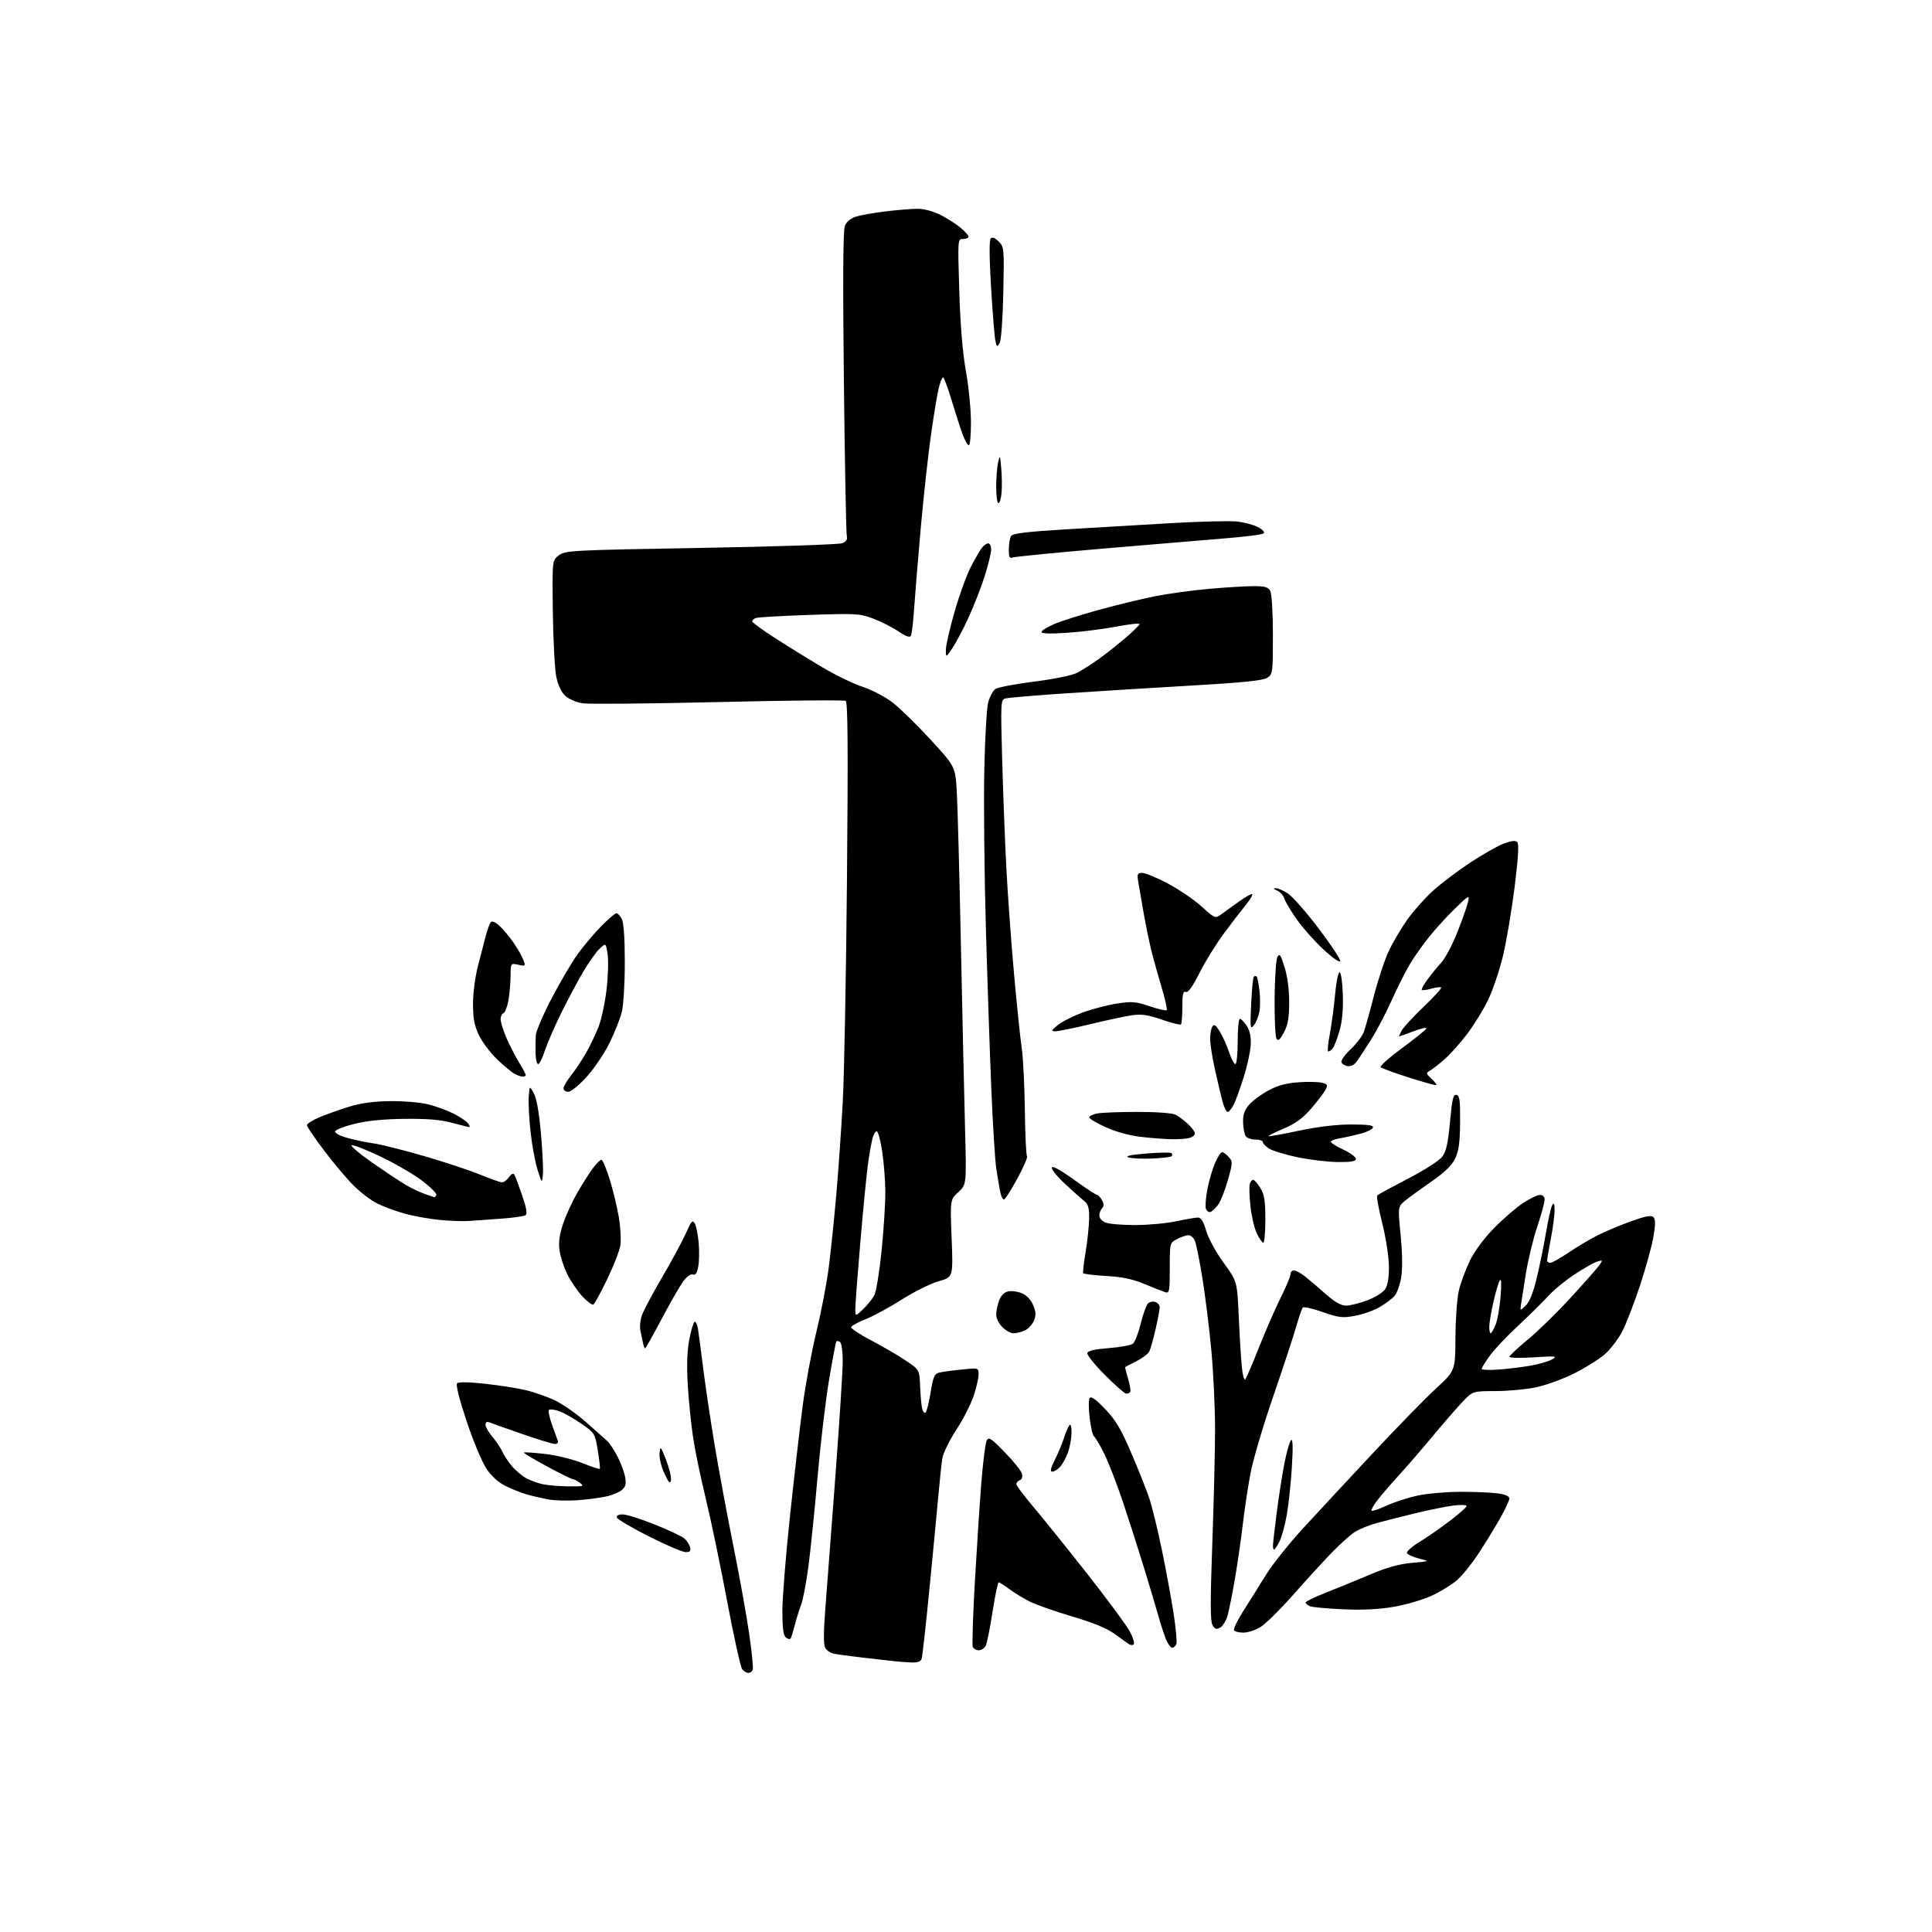 <?xml version="1.0" encoding="UTF-8" standalone="no"?>
<svg 
  version="1.1" 
  xmlns="http://www.w3.org/2000/svg" 
  xmlns:xlink="http://www.w3.org/1999/xlink" 
  xmlns:svg="http://www.w3.org/2000/svg"
  xmlns:rdf="http://www.w3.org/1999/02/22-rdf-syntax-ns#"
  xmlns:cc="http://creativecommons.org/ns#"
  xmlns:dc="http://purl.org/dc/elements/1.1/"
  viewBox="0 0 768 768"
  width="768"
  height="768"
>
<style>svg {background-color: white; }</style>"
<path stroke="none" fill="black" fill-rule="evenodd" d="M297.52,665.00C296.82,665.00 295.71,664.35 295.05,663.56C294.39,662.76 291.67,650.50 289.01,636.31C286.34,622.11 282.54,603.86 280.56,595.73C278.57,587.61 276.30,576.66 275.51,571.39C274.72,566.12 273.77,556.74 273.40,550.54C272.94,542.98 273.14,537.08 273.98,532.62C274.67,528.97 275.61,525.74 276.07,525.46C276.52,525.18 277.15,526.42 277.45,528.22C277.75,530.02 278.69,537.12 279.54,544.00C280.40,550.88 282.44,564.60 284.09,574.50C285.74,584.40 289.09,602.40 291.52,614.50C293.96,626.60 296.79,642.35 297.82,649.50C298.85,656.65 299.49,663.06 299.24,663.75C298.99,664.44 298.21,665.00 297.52,665.00zM362.18,660.85C360.16,660.77 357.15,660.54 355.50,660.35C353.85,660.16 348.23,659.52 343.00,658.93C337.77,658.33 332.48,657.61 331.22,657.31C329.97,657.01 328.51,655.96 327.98,654.96C327.35,653.79 327.37,648.61 328.02,640.33C328.57,633.27 330.37,609.62 332.01,587.77C333.65,565.92 335.00,544.91 335.00,541.08C335.00,537.23 334.52,533.82 333.93,533.46C333.35,533.10 332.69,532.98 332.47,533.20C332.25,533.42 330.94,540.32 329.56,548.55C328.18,556.77 326.13,574.06 325.01,586.96C323.88,599.86 322.25,615.84 321.39,622.46C320.52,629.08 319.19,636.08 318.44,638.00C317.69,639.92 316.56,643.52 315.94,646.00C315.31,648.48 314.58,650.86 314.31,651.30C314.04,651.74 313.19,651.57 312.41,650.93C311.38,650.07 311.00,647.23 311.00,640.39C311.00,635.24 312.36,618.31 314.02,602.76C315.67,587.22 317.94,567.52 319.06,559.00C320.17,550.48 322.62,537.20 324.51,529.50C326.39,521.80 328.60,510.32 329.42,504.00C330.23,497.68 331.59,484.62 332.43,475.00C333.27,465.38 334.44,448.73 335.01,438.00C335.59,427.27 336.35,387.18 336.69,348.91C337.15,297.39 337.02,279.13 336.18,278.61C335.55,278.22 312.79,278.43 285.60,279.08C258.40,279.72 234.14,279.95 231.67,279.58C229.12,279.20 226.12,277.91 224.70,276.59C223.09,275.10 221.81,272.36 221.11,268.89C220.51,265.93 219.90,254.33 219.76,243.12C219.50,222.75 219.50,222.75 222.17,220.74C224.72,218.82 227.09,218.70 278.67,217.80C308.27,217.29 333.54,216.45 334.81,215.93C336.36,215.30 336.96,214.41 336.63,213.24C336.35,212.28 335.83,184.73 335.46,152.00C335.01,111.59 335.13,91.65 335.83,89.85C336.49,88.17 338.09,86.81 340.19,86.13C342.01,85.55 347.31,84.60 351.97,84.04C356.63,83.47 362.39,83.00 364.76,83.00C367.35,83.00 370.99,83.98 373.89,85.44C376.54,86.79 380.13,89.08 381.86,90.53C383.59,91.99 385.00,93.59 385.00,94.09C385.00,94.59 384.03,95.00 382.85,95.00C380.69,95.00 380.69,95.00 381.33,115.75C381.76,129.46 382.65,140.23 383.96,147.50C385.05,153.55 385.95,162.66 385.97,167.75C385.99,172.84 385.61,177.00 385.14,177.00C384.66,177.00 383.56,175.09 382.69,172.75C381.82,170.41 379.85,164.34 378.32,159.25C376.79,154.16 375.25,150.00 374.89,150.00C374.53,150.00 373.76,151.91 373.17,154.25C372.58,156.59 371.18,165.03 370.06,173.00C368.94,180.97 367.13,197.40 366.05,209.50C364.97,221.60 363.78,236.00 363.41,241.50C363.05,247.00 362.46,252.04 362.11,252.70C361.67,253.54 360.18,253.02 357.14,250.98C354.76,249.38 350.26,247.10 347.15,245.92C341.81,243.89 340.42,243.81 321.69,244.44C310.79,244.81 301.23,245.36 300.44,245.66C299.65,245.97 299.00,246.57 299.00,247.00C299.00,247.44 303.16,250.47 308.25,253.74C313.34,257.02 321.77,262.22 327.00,265.32C332.23,268.41 339.43,271.90 343.00,273.06C346.57,274.23 351.88,277.01 354.80,279.25C357.71,281.49 364.53,288.14 369.94,294.04C379.79,304.75 379.79,304.75 380.36,315.13C380.68,320.83 381.40,348.00 381.97,375.50C382.54,403.00 383.28,435.72 383.61,448.21C384.21,470.92 384.21,470.92 380.95,473.90C377.69,476.88 377.69,476.88 378.29,492.29C378.89,507.70 378.89,507.70 373.19,509.29C370.06,510.16 363.45,513.44 358.50,516.58C353.55,519.71 347.06,523.24 344.07,524.42C341.09,525.60 338.51,527.00 338.34,527.53C338.17,528.06 341.73,530.44 346.26,532.80C350.79,535.17 356.98,538.77 360.00,540.80C365.50,544.50 365.50,544.50 365.76,551.00C365.90,554.58 366.25,558.53 366.54,559.79C366.82,561.05 367.43,561.85 367.89,561.57C368.34,561.29 369.26,557.71 369.92,553.62C370.93,547.31 371.45,546.11 373.31,545.64C374.51,545.34 378.54,544.79 382.25,544.41C389.00,543.72 389.00,543.72 389.00,546.39C389.00,547.86 388.10,551.74 387.00,555.00C385.90,558.27 382.79,564.32 380.09,568.46C377.39,572.60 374.91,577.67 374.59,579.74C374.26,581.81 373.53,588.67 372.97,595.00C372.40,601.33 370.81,617.98 369.43,632.00C368.05,646.02 366.69,658.29 366.40,659.25C366.00,660.54 364.91,660.96 362.18,660.85zM389.07,656.00C388.05,656.00 386.97,655.37 386.68,654.61C386.39,653.84 386.76,642.25 387.52,628.86C388.28,615.46 389.43,597.75 390.09,589.50C390.74,581.25 391.70,573.68 392.21,572.68C393.03,571.09 393.90,571.64 399.42,577.31C402.87,580.84 405.94,584.67 406.24,585.81C406.57,587.06 406.23,588.08 405.39,588.40C404.63,588.70 404.00,589.40 404.00,589.97C404.00,590.53 407.14,594.71 410.98,599.25C414.82,603.79 424.47,615.78 432.42,625.90C440.37,636.02 447.91,646.23 449.16,648.60C450.41,650.96 451.09,653.24 450.67,653.66C450.25,654.08 449.30,654.00 448.57,653.46C447.84,652.93 445.23,651.06 442.77,649.30C439.84,647.21 434.06,644.86 426.02,642.51C419.27,640.53 411.67,637.84 409.12,636.53C406.58,635.23 402.95,633.00 401.06,631.58C399.16,630.16 397.33,629.00 396.99,629.00C396.65,629.00 395.55,634.29 394.55,640.75C393.55,647.21 392.33,653.29 391.83,654.25C391.34,655.21 390.09,656.00 389.07,656.00zM465.98,655.00C465.39,655.00 464.29,653.54 463.54,651.75C462.80,649.96 461.43,645.80 460.51,642.50C459.58,639.20 457.03,630.65 454.85,623.50C452.66,616.35 448.87,604.51 446.43,597.19C443.98,589.88 440.57,581.10 438.86,577.69C437.14,574.29 435.34,571.24 434.85,570.93C434.37,570.62 433.61,567.36 433.16,563.70C432.72,560.03 432.71,556.47 433.14,555.77C433.69,554.89 435.48,556.13 439.21,560.01C443.46,564.42 445.51,567.85 449.66,577.50C452.49,584.10 455.72,592.20 456.83,595.50C457.94,598.80 460.20,608.02 461.84,616.00C463.49,623.98 465.59,635.36 466.51,641.29C467.43,647.23 467.93,652.74 467.62,653.54C467.31,654.34 466.58,655.00 465.98,655.00zM494.31,648.99C492.55,649.00 490.86,648.58 490.54,648.06C490.22,647.55 491.91,644.06 494.29,640.31C496.68,636.57 500.71,630.12 503.26,626.00C505.80,621.88 512.53,613.46 518.19,607.31C523.86,601.15 536.29,587.77 545.81,577.58C555.33,567.39 566.58,555.87 570.81,551.97C578.50,544.88 578.50,544.88 578.56,531.69C578.59,524.44 579.20,516.02 579.92,513.00C580.64,509.98 582.60,504.67 584.27,501.21C586.15,497.34 589.85,492.33 593.91,488.19C597.53,484.50 602.71,480.02 605.42,478.24C608.13,476.46 611.17,475.00 612.17,475.00C613.32,475.00 614.00,475.73 614.00,476.94C614.00,478.01 612.68,482.85 611.06,487.69C609.44,492.54 607.40,501.00 606.52,506.50C605.64,512.00 604.78,517.54 604.59,518.80C604.26,521.11 604.26,521.11 606.49,519.01C607.96,517.63 609.44,513.95 610.84,508.21C612.00,503.42 613.67,495.24 614.55,490.04C615.42,484.84 616.54,479.89 617.04,479.04C617.70,477.91 617.95,478.44 617.97,481.00C617.99,482.93 617.32,488.03 616.50,492.34C615.67,496.65 615.00,500.59 615.00,501.09C615.00,501.59 615.56,502.00 616.25,502.00C616.94,502.00 620.20,500.17 623.50,497.94C626.80,495.71 631.98,492.63 635.00,491.10C638.02,489.56 644.01,487.05 648.30,485.50C654.19,483.38 656.38,482.98 657.25,483.85C658.12,484.72 658.12,486.65 657.24,491.75C656.59,495.46 654.22,504.10 651.95,510.93C649.69,517.77 646.55,525.93 644.97,529.07C643.38,532.20 640.16,536.43 637.79,538.45C635.43,540.48 629.90,543.91 625.50,546.09C621.10,548.26 614.35,550.70 610.50,551.50C606.65,552.31 599.43,552.97 594.46,552.98C585.42,553.00 585.42,553.00 581.38,557.25C579.16,559.59 573.78,565.77 569.44,571.00C565.09,576.23 558.99,583.27 555.89,586.65C552.79,590.04 549.01,594.44 547.49,596.43C545.96,598.42 544.94,600.27 545.21,600.54C545.48,600.81 548.20,599.88 551.26,598.48C554.33,597.08 559.91,595.28 563.67,594.48C567.42,593.69 575.05,593.03 580.61,593.02C586.17,593.01 592.81,593.29 595.36,593.64C598.36,594.05 600.00,594.77 600.00,595.67C600.00,596.43 598.29,600.09 596.19,603.78C594.09,607.48 590.24,613.74 587.64,617.69C585.03,621.65 581.25,626.33 579.24,628.09C577.24,629.85 572.77,632.62 569.32,634.23C565.88,635.84 559.10,637.85 554.28,638.69C548.25,639.75 541.90,640.07 534.00,639.72C527.67,639.45 521.71,638.90 520.75,638.50C519.79,638.11 519.00,637.45 519.00,637.03C519.00,636.62 522.49,634.91 526.75,633.23C531.01,631.55 538.92,628.31 544.33,626.03C551.42,623.03 556.16,621.70 561.33,621.25C568.50,620.63 568.50,620.63 564.07,619.54C561.64,618.93 559.48,617.94 559.28,617.33C559.08,616.73 561.29,614.77 564.20,612.99C567.12,611.22 572.54,607.46 576.25,604.64C579.96,601.82 583.00,599.14 583.00,598.67C583.00,598.20 580.64,598.11 577.75,598.48C574.86,598.84 568.00,600.23 562.50,601.57C557.00,602.91 550.11,604.66 547.18,605.46C544.25,606.27 540.43,607.82 538.68,608.91C536.93,610.00 532.75,613.73 529.40,617.19C526.04,620.66 519.12,628.23 514.03,634.00C508.93,639.77 503.12,645.51 501.13,646.74C499.13,647.98 496.06,648.99 494.31,648.99zM485.00,647.00C483.46,647.83 482.86,647.61 481.95,645.90C481.10,644.32 481.09,636.10 481.91,613.64C482.51,597.06 483.01,576.48 483.00,567.91C483.00,559.34 482.32,545.16 481.49,536.41C480.67,527.66 479.08,514.88 477.96,508.00C476.85,501.12 475.51,494.49 474.99,493.25C474.47,492.01 473.34,491.00 472.47,491.00C471.61,491.00 469.57,491.69 467.95,492.53C465.00,494.05 465.00,494.05 465.00,504.14C465.00,513.29 464.84,514.18 463.25,513.69C462.29,513.39 458.58,511.93 455.00,510.44C450.23,508.44 446.17,507.59 439.72,507.22C434.90,506.94 430.79,506.45 430.59,506.11C430.40,505.77 430.84,501.90 431.57,497.50C432.30,493.10 432.92,487.13 432.95,484.24C432.99,479.98 432.58,478.65 430.80,477.24C429.59,476.28 426.15,473.21 423.16,470.42C420.17,467.62 417.91,464.78 418.13,464.11C418.38,463.35 421.74,465.20 426.92,468.94C431.53,472.27 435.67,475.00 436.12,475.00C436.56,475.00 437.44,475.95 438.06,477.11C438.87,478.63 438.88,479.52 438.09,480.31C437.49,480.91 437.00,482.22 437.00,483.22C437.00,484.26 438.11,485.47 439.57,486.02C440.98,486.56 446.26,486.99 451.32,486.98C456.37,486.97 463.65,486.30 467.50,485.48C471.35,484.67 475.27,484.00 476.22,484.00C477.44,484.00 478.39,485.54 479.48,489.28C480.35,492.28 483.34,497.75 486.40,501.96C491.79,509.36 491.79,509.36 492.43,523.43C492.77,531.17 493.32,540.13 493.64,543.34C493.96,546.55 494.56,548.80 494.99,548.34C495.41,547.88 497.90,542.10 500.51,535.50C503.12,528.90 507.00,520.02 509.13,515.77C511.26,511.52 513.00,507.36 513.00,506.52C513.00,505.68 513.64,505.00 514.42,505.00C515.21,505.00 517.34,506.22 519.17,507.72C521.00,509.21 524.69,512.36 527.36,514.72C530.66,517.63 533.13,519.00 535.07,519.00C536.64,519.00 540.43,518.06 543.49,516.92C546.61,515.75 549.75,513.79 550.62,512.46C551.65,510.88 552.16,507.84 552.12,503.38C552.09,499.66 550.91,492.04 549.46,486.25C548.02,480.51 547.13,475.54 547.48,475.19C547.82,474.84 553.33,471.85 559.72,468.53C566.40,465.06 572.20,461.33 573.36,459.75C574.90,457.66 575.63,454.37 576.40,445.97C577.23,436.87 577.68,434.99 578.95,435.24C580.24,435.50 580.48,437.33 580.41,446.12C580.33,454.35 579.89,457.56 578.41,460.60C577.08,463.32 574.23,466.07 569.00,469.69C564.88,472.54 560.19,475.95 558.59,477.27C555.67,479.68 555.67,479.68 556.78,491.09C557.48,498.34 557.56,504.46 556.98,507.88C556.49,510.83 555.28,514.14 554.29,515.23C553.31,516.32 550.66,518.29 548.40,519.61C546.15,520.93 541.77,522.48 538.68,523.05C533.66,523.98 532.28,523.82 525.81,521.57C521.82,520.18 518.25,519.37 517.88,519.77C517.51,520.17 516.31,523.65 515.21,527.50C514.12,531.35 510.00,543.85 506.06,555.27C502.12,566.69 498.07,580.42 497.07,585.77C496.06,591.12 494.69,600.23 494.03,606.00C493.36,611.77 491.96,621.45 490.92,627.50C489.88,633.55 488.55,640.18 487.97,642.24C487.39,644.29 486.05,646.44 485.00,647.00zM272.57,617.00C271.33,617.00 264.76,614.19 257.96,610.75C251.16,607.31 245.42,603.94 245.21,603.25C244.97,602.46 245.84,602.00 247.55,602.00C249.05,602.00 254.81,603.82 260.36,606.05C265.91,608.27 271.20,610.78 272.12,611.61C273.05,612.45 274.03,614.00 274.31,615.06C274.70,616.55 274.30,617.00 272.57,617.00zM506.47,616.00C506.21,616.00 506.00,615.35 506.00,614.55C506.00,613.75 506.68,607.79 507.52,601.30C508.35,594.81 509.74,585.90 510.61,581.50C511.48,577.10 512.65,573.05 513.22,572.50C513.92,571.82 514.03,575.13 513.55,583.00C513.17,589.33 512.27,597.91 511.54,602.09C510.81,606.26 509.48,611.10 508.58,612.84C507.68,614.58 506.74,616.00 506.47,616.00zM229.50,596.37C225.65,596.64 220.47,596.50 218.00,596.05C215.53,595.59 211.70,594.71 209.50,594.08C207.30,593.46 203.47,591.94 201.00,590.72C198.08,589.28 195.39,586.85 193.34,583.77C191.60,581.17 188.06,572.69 185.48,564.93C182.56,556.17 181.13,550.47 181.71,549.89C182.29,549.31 186.41,549.36 192.57,550.04C198.03,550.63 205.26,551.75 208.64,552.52C212.01,553.29 217.33,555.13 220.45,556.60C223.57,558.08 229.13,561.94 232.81,565.18C236.49,568.42 240.33,571.84 241.34,572.78C242.36,573.73 244.23,576.55 245.51,579.06C246.79,581.56 248.13,585.17 248.49,587.09C248.99,589.76 248.72,590.95 247.30,592.22C246.29,593.14 243.45,594.33 240.98,594.87C238.52,595.42 233.35,596.09 229.50,596.37zM226.00,590.85C231.92,590.93 232.33,590.81 230.56,589.47C229.49,588.66 228.22,588.00 227.74,588.00C227.26,588.00 222.60,585.70 217.38,582.89C212.16,580.07 208.06,577.61 208.26,577.41C208.46,577.21 212.23,577.46 216.64,577.96C221.06,578.46 227.68,580.08 231.38,581.56C235.07,583.04 238.24,584.08 238.43,583.87C238.62,583.67 238.26,580.39 237.63,576.59C236.50,569.77 236.42,569.64 230.99,565.87C227.97,563.77 224.01,561.54 222.18,560.92C220.36,560.31 218.57,560.09 218.22,560.45C217.86,560.81 218.40,563.44 219.41,566.30C220.43,569.16 221.47,572.06 221.74,572.75C222.00,573.44 221.49,574.00 220.60,574.00C219.71,574.00 213.92,572.24 207.74,570.09C201.56,567.95 195.71,565.87 194.75,565.49C193.53,565.00 193.00,565.26 193.00,566.36C193.00,567.22 194.26,569.41 195.79,571.22C197.32,573.02 199.07,575.64 199.67,577.03C200.26,578.42 201.99,581.02 203.50,582.81C205.00,584.61 207.65,586.81 209.37,587.71C211.09,588.62 214.07,589.68 216.00,590.06C217.93,590.45 222.43,590.81 226.00,590.85zM266.72,588.42C266.43,590.05 265.87,589.47 264.11,585.72C262.83,582.98 262.01,579.56 262.19,577.72C262.49,574.66 262.62,574.79 264.80,580.42C266.06,583.67 266.93,587.27 266.72,588.42zM418.33,585.00C417.32,585.00 417.59,583.76 419.35,580.25C420.66,577.64 422.29,573.70 422.98,571.50C423.68,569.30 424.64,567.07 425.12,566.55C425.64,565.99 425.98,567.23 425.96,569.55C425.93,571.72 425.30,575.22 424.55,577.32C423.80,579.42 422.40,582.00 421.44,583.07C420.48,584.13 419.08,585.00 418.33,585.00zM447.66,554.00C447.10,554.00 443.30,550.66 439.22,546.57C435.13,542.48 431.98,538.55 432.22,537.82C432.51,536.94 435.39,536.30 440.81,535.89C445.29,535.55 449.60,534.75 450.38,534.10C451.17,533.45 452.57,529.80 453.50,526.00C454.43,522.20 455.77,518.61 456.47,518.02C457.17,517.44 458.48,517.25 459.37,517.59C460.27,517.93 461.00,518.86 461.00,519.66C461.00,520.45 460.27,524.34 459.38,528.30C458.49,532.26 457.35,536.29 456.85,537.25C456.34,538.21 454.04,539.95 451.72,541.12C449.40,542.29 447.40,543.32 447.29,543.42C447.17,543.52 447.70,545.67 448.46,548.21C449.22,550.74 449.58,553.08 449.26,553.41C448.93,553.73 448.21,554.00 447.66,554.00zM595.75,544.42C599.46,544.14 605.20,543.44 608.50,542.86C611.80,542.28 615.62,541.15 617.00,540.36C619.25,539.07 618.54,538.99 609.75,539.56C604.39,539.90 600.01,539.81 600.02,539.34C600.04,538.88 603.30,535.82 607.27,532.55C611.25,529.29 618.94,521.77 624.37,515.85C629.80,509.93 634.93,504.12 635.76,502.94C637.20,500.88 637.16,500.81 634.88,501.51C633.57,501.91 629.52,504.21 625.87,506.62C622.22,509.03 617.51,512.91 615.40,515.24C613.30,517.57 607.96,522.83 603.54,526.94C599.12,531.04 594.04,536.41 592.25,538.87C590.46,541.34 589.00,543.71 589.00,544.14C589.00,544.57 592.04,544.70 595.75,544.42zM256.44,536.00C256.22,536.00 255.80,534.88 255.52,533.50C255.23,532.12 254.78,529.93 254.51,528.62C254.24,527.31 254.53,524.72 255.16,522.87C255.79,521.02 259.43,514.16 263.26,507.64C267.08,501.11 271.33,493.25 272.69,490.16C274.82,485.35 275.32,484.81 276.19,486.37C276.75,487.37 277.44,490.80 277.73,494.00C278.02,497.19 277.95,501.46 277.57,503.48C277.08,506.09 276.46,507.01 275.46,506.62C274.61,506.30 273.07,507.38 271.65,509.29C270.33,511.06 266.46,517.79 263.04,524.25C259.63,530.71 256.65,536.00 256.44,536.00zM402.91,530.00C401.81,530.00 399.80,528.90 398.45,527.55C397.10,526.20 396.00,524.01 396.00,522.69C396.00,521.38 396.49,518.88 397.10,517.14C397.80,515.14 399.08,513.77 400.62,513.38C401.95,513.05 404.44,513.35 406.14,514.06C408.11,514.88 409.77,516.61 410.69,518.80C411.82,521.51 411.89,522.85 411.00,525.00C410.38,526.51 408.75,528.25 407.39,528.87C406.02,529.49 404.01,530.00 402.91,530.00zM592.55,530.00C592.85,530.00 593.73,528.50 594.49,526.67C595.26,524.84 596.16,519.77 596.50,515.42C596.90,510.30 596.79,508.03 596.18,509.00C595.66,509.82 594.51,513.74 593.62,517.70C592.73,521.66 592.00,526.04 592.00,527.45C592.00,528.85 592.25,530.00 592.55,530.00zM343.09,520.44C344.79,518.82 346.80,516.31 347.56,514.86C348.32,513.40 349.63,505.35 350.47,496.97C351.31,488.58 351.97,478.07 351.93,473.61C351.90,469.15 351.34,461.99 350.68,457.71C350.03,453.42 349.08,449.82 348.57,449.71C348.06,449.59 347.28,450.85 346.84,452.50C346.40,454.15 345.58,458.76 345.03,462.75C344.47,466.74 343.12,480.64 342.01,493.63C340.90,506.63 340.00,518.63 340.00,520.32C340.00,523.37 340.00,523.37 343.09,520.44zM235.89,518.57C235.40,518.87 233.42,517.40 231.48,515.31C229.54,513.21 226.84,509.25 225.49,506.50C224.13,503.75 222.75,499.48 222.41,497.00C221.98,493.78 222.39,490.75 223.88,486.33C225.03,482.94 227.62,477.32 229.65,473.83C231.68,470.35 234.44,466.04 235.79,464.25C237.14,462.46 238.61,461.00 239.08,461.00C239.54,461.00 241.01,464.49 242.34,468.75C243.68,473.01 245.32,479.81 246.00,483.86C246.67,487.91 246.94,492.97 246.60,495.09C246.26,497.22 243.91,503.25 241.38,508.49C238.84,513.74 236.37,518.27 235.89,518.57zM502.19,494.00C501.74,494.00 500.57,492.33 499.60,490.29C498.63,488.25 497.49,483.41 497.08,479.54C496.66,475.67 496.53,471.71 496.78,470.75C497.03,469.79 497.64,469.00 498.13,469.00C498.63,469.00 499.92,470.46 501.01,472.25C502.61,474.87 502.99,477.29 503.00,484.75C503.00,489.84 502.63,494.00 502.19,494.00zM186.50,485.35C184.30,485.52 179.12,485.35 175.00,484.96C170.88,484.58 164.57,483.46 161.00,482.47C157.43,481.49 152.47,479.67 150.00,478.43C147.53,477.20 143.31,474.01 140.63,471.34C137.95,468.68 132.66,462.41 128.88,457.41C125.09,452.41 122.00,447.86 122.00,447.29C122.00,446.71 124.14,445.34 126.75,444.22C129.36,443.11 134.65,441.22 138.50,440.02C143.41,438.50 148.34,437.81 155.00,437.72C160.22,437.65 166.97,438.20 170.00,438.94C173.03,439.67 177.55,441.30 180.06,442.56C182.57,443.82 185.21,445.55 185.94,446.42C186.66,447.29 186.92,448.00 186.52,448.00C186.12,448.00 183.02,447.24 179.64,446.32C175.25,445.11 169.94,444.67 161.00,444.76C152.70,444.84 146.00,445.49 141.08,446.70C137.00,447.69 133.48,449.05 133.26,449.71C133.02,450.43 134.96,451.48 138.18,452.37C141.11,453.18 145.75,454.14 148.50,454.51C151.25,454.88 160.25,457.14 168.50,459.53C176.75,461.93 186.82,465.26 190.89,466.94C194.95,468.62 198.86,470.00 199.58,470.00C200.30,470.00 201.54,469.07 202.34,467.93C203.25,466.63 204.04,466.25 204.46,466.93C204.82,467.52 206.22,471.24 207.56,475.19C209.38,480.54 209.70,482.57 208.82,483.11C208.16,483.52 203.77,484.12 199.06,484.45C194.35,484.77 188.70,485.18 186.50,485.35zM481.19,481.77C480.54,481.99 479.72,481.44 479.38,480.54C479.04,479.65 479.30,476.13 479.96,472.71C480.62,469.29 482.00,464.59 483.03,462.25C484.05,459.91 485.29,458.00 485.79,458.00C486.28,458.00 487.47,458.86 488.43,459.92C490.08,461.74 490.06,462.20 488.09,469.17C486.95,473.20 485.20,477.60 484.20,478.94C483.20,480.28 481.84,481.55 481.19,481.77zM399.16,476.78C398.65,476.95 397.95,475.60 397.59,473.79C397.23,471.98 396.53,467.80 396.03,464.50C395.54,461.20 394.65,447.02 394.07,433.00C393.48,418.98 392.50,389.99 391.89,368.58C391.28,347.18 391.00,319.06 391.27,306.08C391.55,292.85 392.26,280.90 392.90,278.86C393.52,276.86 394.71,274.65 395.54,273.97C396.37,273.28 403.24,271.94 410.82,270.99C418.77,269.99 426.07,268.51 428.05,267.50C429.95,266.53 433.75,264.14 436.50,262.17C439.25,260.21 444.09,256.40 447.25,253.70C450.41,251.01 453.00,248.47 453.00,248.06C453.00,247.66 448.90,248.11 443.89,249.07C438.88,250.03 430.11,251.14 424.39,251.53C417.68,251.99 414.00,251.89 414.00,251.24C414.00,250.69 416.25,249.28 419.00,248.10C421.75,246.91 429.73,244.37 436.75,242.45C443.76,240.52 453.77,238.09 459.00,237.05C464.23,236.00 473.98,234.66 480.67,234.07C487.37,233.48 495.34,233.00 498.39,233.00C502.84,233.00 504.13,233.38 504.96,234.93C505.55,236.03 506.00,243.61 506.00,252.41C506.00,267.43 505.92,268.00 503.75,269.43C502.09,270.51 494.46,271.31 474.50,272.47C459.65,273.33 437.15,274.72 424.50,275.56C411.85,276.40 400.65,277.35 399.61,277.66C397.80,278.20 397.75,279.25 398.39,302.36C398.76,315.64 399.52,335.05 400.06,345.50C400.61,355.95 401.97,374.62 403.08,387.00C404.19,399.38 405.56,412.65 406.14,416.50C406.71,420.35 407.27,431.47 407.39,441.22C407.51,450.97 407.90,459.23 408.25,459.59C408.61,459.94 406.91,463.89 404.49,468.35C402.06,472.82 399.66,476.61 399.16,476.78zM172.69,475.96C172.80,475.98 173.14,475.58 173.46,475.07C173.77,474.56 171.32,472.05 168.01,469.50C164.69,466.95 157.26,462.61 151.48,459.85C145.71,457.09 140.45,455.02 139.80,455.23C139.14,455.45 142.86,458.59 148.05,462.21C153.25,465.83 159.22,469.80 161.33,471.04C163.43,472.28 166.81,473.88 168.83,474.60C170.85,475.32 172.59,475.93 172.69,475.96zM215.81,467.00C215.44,470.49 215.43,470.48 213.69,465.00C212.73,461.98 211.48,455.21 210.91,449.97C210.33,444.73 210.01,438.43 210.18,435.97C210.50,431.50 210.50,431.50 212.20,434.60C213.31,436.62 214.30,442.21 215.04,450.60C215.66,457.70 216.01,465.07 215.81,467.00zM531.75,461.93C527.76,461.89 520.53,461.02 515.68,460.00C510.83,458.98 505.77,457.43 504.43,456.55C503.10,455.67 502.00,454.51 502.00,453.98C502.00,453.44 500.71,453.00 499.12,453.00C497.54,453.00 495.80,452.44 495.26,451.75C494.72,451.06 494.22,448.62 494.15,446.32C494.05,443.22 494.65,441.38 496.43,439.27C497.75,437.70 501.19,435.13 504.07,433.56C507.85,431.50 511.18,430.58 516.07,430.23C519.79,429.96 524.01,430.04 525.44,430.40C527.78,430.98 527.92,431.28 526.86,433.27C526.21,434.50 523.65,437.84 521.19,440.70C517.88,444.53 515.03,446.61 510.34,448.61C506.84,450.09 504.12,451.45 504.30,451.63C504.48,451.81 509.88,450.84 516.31,449.48C523.85,447.88 531.24,447.00 537.09,447.00C543.86,447.00 546.06,447.31 545.75,448.24C545.53,448.92 543.35,450.01 540.92,450.65C538.49,451.30 534.81,452.11 532.75,452.46C530.69,452.81 529.00,453.44 529.00,453.87C529.00,454.31 531.25,455.71 534.00,457.00C536.75,458.29 539.00,459.94 539.00,460.67C539.00,461.66 537.15,461.98 531.75,461.93zM457.80,460.54C453.78,460.70 449.60,460.49 448.50,460.06C447.17,459.54 449.64,459.02 455.81,458.53C460.92,458.12 465.39,458.05 465.72,458.39C466.06,458.73 466.06,459.28 465.72,459.62C465.38,459.96 461.81,460.37 457.80,460.54zM465.50,452.86C462.75,452.79 457.26,452.36 453.30,451.90C449.00,451.40 443.45,449.87 439.55,448.09C435.95,446.46 433.00,444.70 433.00,444.19C433.00,443.67 434.41,442.97 436.12,442.62C437.84,442.28 445.07,442.00 452.19,442.00C459.79,442.00 466.03,442.46 467.32,443.12C468.52,443.74 470.74,445.40 472.25,446.81C473.76,448.22 475.00,449.91 475.00,450.57C475.00,451.23 473.99,452.04 472.75,452.37C471.51,452.70 468.25,452.92 465.50,452.86zM488.01,442.00C487.50,442.00 486.58,440.16 485.97,437.90C485.37,435.65 484.01,429.91 482.96,425.15C481.90,420.39 481.04,414.93 481.04,413.00C481.03,411.07 481.43,408.86 481.93,408.08C482.63,406.97 483.28,407.41 484.91,410.08C486.06,411.96 487.71,415.64 488.58,418.25C489.45,420.86 490.57,423.00 491.08,423.00C491.59,423.00 492.00,418.95 492.00,414.00C492.00,409.05 492.40,405.00 492.88,405.00C493.37,405.00 494.59,406.24 495.58,407.75C496.79,409.58 497.33,412.07 497.20,415.19C497.09,417.77 495.83,423.62 494.39,428.19C492.95,432.76 491.14,437.74 490.36,439.25C489.58,440.76 488.53,442.00 488.01,442.00zM225.92,434.00C224.86,434.00 224.00,433.39 224.00,432.64C224.00,431.89 225.36,429.57 227.02,427.48C228.68,425.39 231.34,421.39 232.94,418.59C234.54,415.79 236.78,411.13 237.92,408.23C239.05,405.33 240.49,398.69 241.10,393.47C241.72,388.25 241.91,381.91 241.54,379.39C240.85,374.80 240.85,374.80 238.33,377.15C236.95,378.44 233.97,382.65 231.71,386.50C229.46,390.35 225.51,397.77 222.94,403.00C220.37,408.23 217.50,414.86 216.55,417.75C215.61,420.64 214.43,423.00 213.92,423.00C213.41,423.00 212.95,421.09 212.89,418.75C212.84,416.41 212.88,413.16 212.99,411.52C213.11,409.88 215.90,403.36 219.20,397.02C222.50,390.68 227.13,382.80 229.48,379.50C231.83,376.20 236.09,371.14 238.93,368.25C241.78,365.36 244.52,363.00 245.02,363.00C245.52,363.00 246.48,364.01 247.14,365.25C247.94,366.73 248.36,372.66 248.37,382.50C248.37,390.99 247.85,399.60 247.16,402.35C246.49,405.02 244.28,410.57 242.25,414.68C240.22,418.79 236.14,424.82 233.19,428.08C230.20,431.38 226.99,434.00 225.92,434.00zM570.93,431.32C570.69,431.51 565.79,430.16 560.04,428.33C554.29,426.49 549.24,424.64 548.82,424.22C548.40,423.80 552.32,420.33 557.53,416.50C562.74,412.68 567.00,409.20 567.00,408.78C567.00,408.35 564.64,408.91 561.75,410.00C558.86,411.10 556.37,412.00 556.21,412.00C556.06,412.00 556.46,410.99 557.12,409.75C557.77,408.51 561.70,404.25 565.85,400.28C570.00,396.32 573.17,392.84 572.88,392.55C572.60,392.27 570.85,392.47 569.00,393.00C567.15,393.53 565.43,393.76 565.18,393.51C564.93,393.26 565.98,391.35 567.51,389.28C569.05,387.20 571.54,384.15 573.05,382.50C574.55,380.85 577.39,375.45 579.35,370.50C581.31,365.55 583.21,360.15 583.58,358.50C584.22,355.62 584.02,355.72 578.55,361.00C575.41,364.02 570.68,369.20 568.04,372.50C565.40,375.80 561.90,380.77 560.26,383.56C558.62,386.34 555.44,392.70 553.19,397.69C550.94,402.69 547.30,409.64 545.09,413.14C542.88,416.64 540.35,420.54 539.45,421.81C538.45,423.23 537.02,424.00 535.74,423.81C534.59,423.64 533.47,422.92 533.24,422.22C533.00,421.52 534.64,419.22 536.88,417.12C539.11,415.01 541.44,411.99 542.06,410.40C542.67,408.80 544.49,402.32 546.11,396.00C547.73,389.68 550.39,381.62 552.04,378.11C553.68,374.59 557.04,368.90 559.50,365.45C561.95,362.01 566.56,356.86 569.73,354.01C572.90,351.16 579.49,346.18 584.37,342.95C589.25,339.72 595.23,336.31 597.67,335.38C600.75,334.21 602.41,334.01 603.14,334.74C603.87,335.47 603.54,340.95 602.06,352.78C600.88,362.13 598.80,374.43 597.42,380.12C596.05,385.80 593.40,393.62 591.54,397.48C589.68,401.34 585.94,407.43 583.23,411.00C580.52,414.57 576.51,419.07 574.32,421.00C572.13,422.93 569.51,424.98 568.50,425.56C566.76,426.56 566.79,426.73 569.01,428.80C570.30,430.00 571.16,431.13 570.93,431.32zM207.75,427.97C207.06,427.95 205.60,427.45 204.50,426.84C203.40,426.24 200.31,423.67 197.63,421.12C194.96,418.58 191.70,414.25 190.39,411.50C188.55,407.61 188.02,404.83 188.03,399.00C188.03,394.79 188.89,388.21 189.99,384.00C191.07,379.88 192.47,374.48 193.11,372.00C193.75,369.52 194.66,367.08 195.12,366.56C195.63,366.00 197.02,366.60 198.59,368.06C200.03,369.40 202.51,372.38 204.10,374.67C205.69,376.97 207.45,380.04 208.00,381.51C208.98,384.08 208.92,384.14 206.01,383.50C203.00,382.84 203.00,382.84 202.96,388.17C202.93,391.10 202.52,395.51 202.05,397.97C201.58,400.43 200.70,402.60 200.09,402.80C199.49,403.00 199.00,404.06 199.00,405.15C199.00,406.24 199.99,409.46 201.20,412.31C202.41,415.17 204.66,419.57 206.20,422.11C207.74,424.65 209.00,427.01 209.00,427.36C209.00,427.71 208.44,427.99 207.75,427.97zM528.03,418.00C527.63,418.00 527.89,414.90 528.61,411.12C529.33,407.33 530.27,400.24 530.71,395.37C531.14,390.49 531.95,386.50 532.50,386.50C533.07,386.50 533.63,390.31 533.79,395.35C533.99,401.36 533.55,406.03 532.45,409.85C531.55,412.96 530.35,416.06 529.78,416.75C529.22,417.44 528.43,418.00 528.03,418.00zM510.38,410.40C508.81,413.35 508.09,413.96 507.43,412.90C506.95,412.13 506.61,404.91 506.67,396.85C506.74,388.80 507.24,381.39 507.80,380.39C508.65,378.87 509.12,379.54 510.66,384.54C511.81,388.27 512.49,393.49 512.47,398.50C512.46,404.64 511.97,407.41 510.38,410.40zM419.50,409.96C417.76,409.93 417.88,409.61 420.48,407.50C422.11,406.16 426.53,403.92 430.28,402.53C434.04,401.14 440.18,399.53 443.92,398.94C449.94,398.01 451.45,398.13 456.98,399.99C460.42,401.15 463.48,401.86 463.78,401.56C464.08,401.26 463.14,397.07 461.69,392.26C460.25,387.44 458.40,380.80 457.59,377.50C456.78,374.20 455.41,367.45 454.54,362.50C453.67,357.55 452.72,352.04 452.43,350.25C451.98,347.42 452.19,347.00 454.09,347.00C455.28,347.00 459.88,348.91 464.30,351.25C468.71,353.59 474.74,357.69 477.67,360.36C482.82,365.04 483.10,365.16 485.26,363.61C486.49,362.72 489.70,360.41 492.39,358.47C495.08,356.54 497.51,355.18 497.78,355.45C498.06,355.72 496.98,357.55 495.39,359.50C493.80,361.46 489.90,366.53 486.73,370.78C483.56,375.03 479.11,382.18 476.86,386.67C474.06,392.23 472.31,394.67 471.38,394.31C470.30,393.90 470.00,395.17 470.00,400.23C470.00,403.77 469.75,406.91 469.45,407.22C469.15,407.52 465.75,406.67 461.90,405.33C456.49,403.45 453.82,403.04 450.20,403.55C447.61,403.91 440.10,405.50 433.50,407.10C426.90,408.69 420.60,409.98 419.50,409.96zM498.42,407.58C497.00,409.34 496.91,408.62 497.35,399.17C497.61,393.49 498.09,388.58 498.41,388.26C498.73,387.93 499.24,387.91 499.53,388.20C499.82,388.49 500.33,391.00 500.66,393.77C500.99,396.55 500.97,400.36 500.62,402.23C500.26,404.11 499.28,406.52 498.42,407.58zM532.79,382.12C532.58,382.76 529.58,380.66 526.13,377.46C522.67,374.26 517.91,368.91 515.55,365.57C513.18,362.23 510.93,358.46 510.54,357.19C510.14,355.91 508.85,354.48 507.66,354.00C506.18,353.40 506.01,353.11 507.10,353.06C507.98,353.03 510.23,354.03 512.09,355.28C513.95,356.54 519.46,362.83 524.33,369.27C529.19,375.70 533.00,381.49 532.79,382.12zM378.57,257.69C376.00,261.46 376.00,261.46 376.00,258.31C376.00,256.58 377.56,249.74 379.47,243.12C381.37,236.50 384.29,228.47 385.94,225.29C387.60,222.11 389.57,218.71 390.33,217.75C391.10,216.79 392.23,216.00 392.86,216.00C393.49,216.00 394.00,217.10 394.00,218.45C394.00,219.79 392.86,224.51 391.46,228.93C390.07,233.35 387.17,240.78 385.03,245.44C382.89,250.10 379.98,255.61 378.57,257.69zM402.55,221.62C401.31,222.09 401.00,221.44 401.02,218.36C401.02,216.24 401.43,213.87 401.92,213.09C402.59,212.03 408.00,211.37 424.16,210.39C435.89,209.68 454.71,208.57 465.98,207.93C477.24,207.29 488.78,207.01 491.61,207.30C494.45,207.59 498.23,208.58 500.00,209.50C501.78,210.42 502.84,211.55 502.36,212.01C501.89,212.47 495.20,213.35 487.50,213.96C479.80,214.58 457.89,216.42 438.80,218.05C419.72,219.68 403.41,221.29 402.55,221.62zM396.90,200.00C396.40,200.00 396.00,197.13 396.00,193.62C396.00,190.12 396.34,185.73 396.75,183.88C397.46,180.68 397.53,180.80 398.00,186.00C398.27,189.03 398.34,193.41 398.15,195.75C397.96,198.09 397.39,200.00 396.90,200.00zM397.36,136.37C396.38,138.08 396.23,138.00 395.67,135.37C395.33,133.79 394.56,124.23 393.96,114.12C393.25,102.27 393.21,95.39 393.83,94.77C394.46,94.14 395.58,94.58 397.01,96.01C399.15,98.15 399.20,98.72 398.83,116.36C398.61,126.81 397.99,135.29 397.36,136.37z" />

</svg>